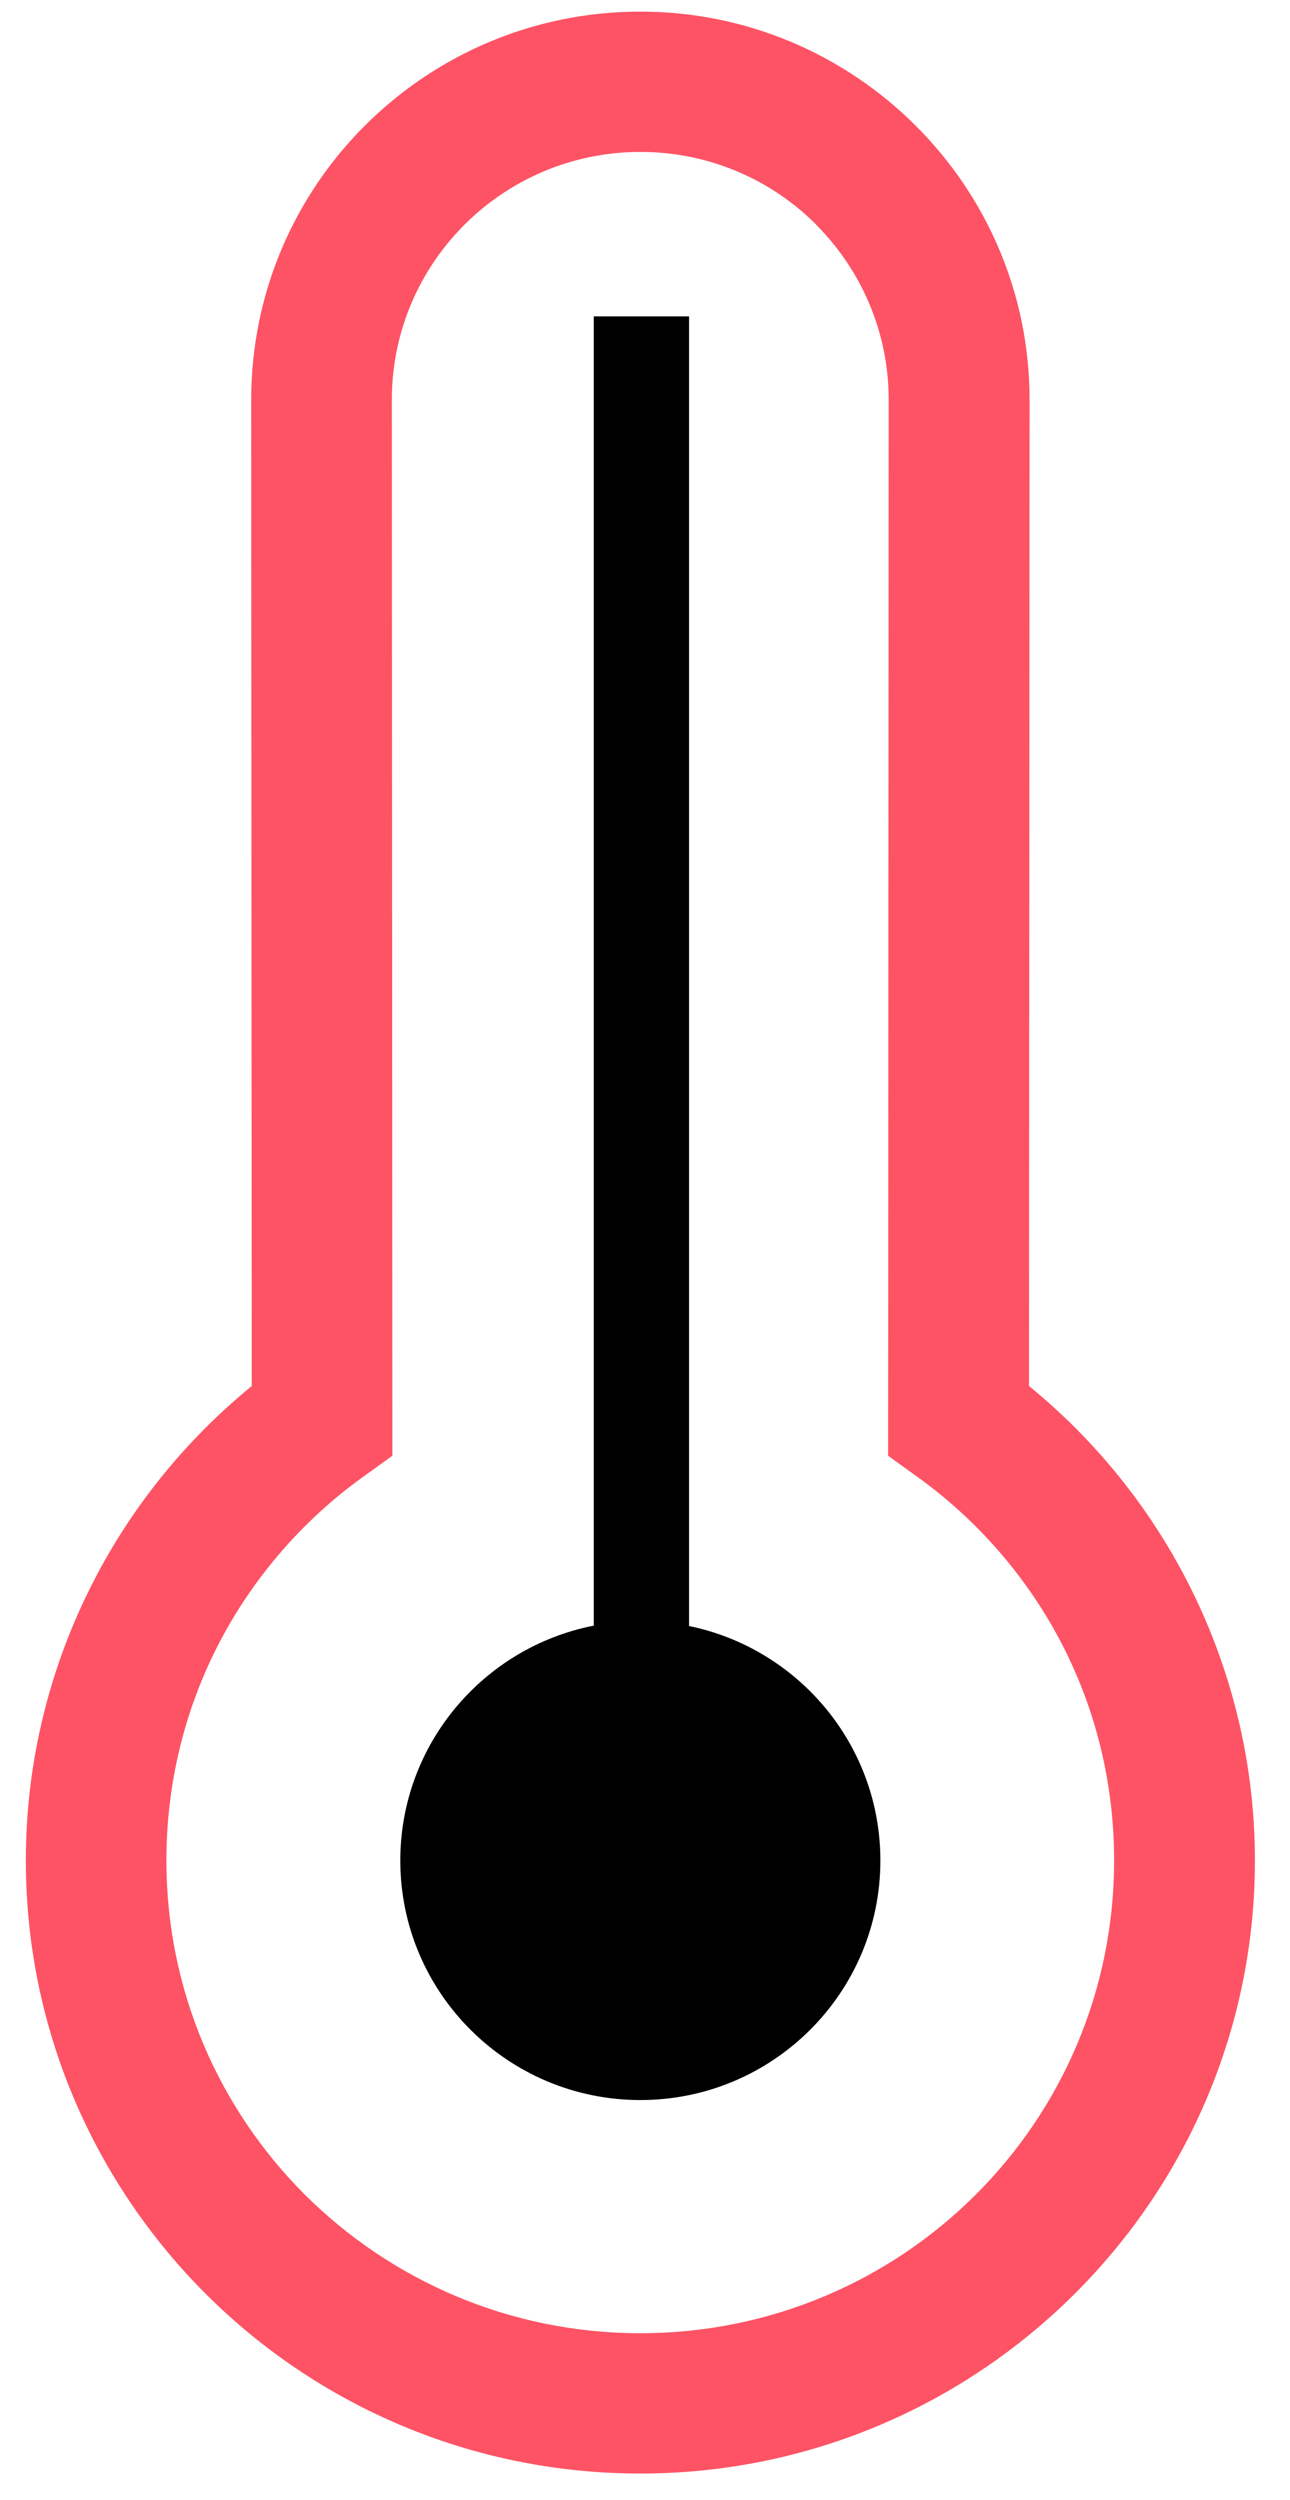 <svg width="32" height="62" viewBox="0 0 32 62" fill="none" xmlns="http://www.w3.org/2000/svg">
<path d="M15.884 0.288C18.545 0.288 20.958 1.366 22.705 3.108C24.459 4.851 25.54 7.259 25.54 9.916L25.526 34.375C27.149 35.7 28.493 37.352 29.457 39.23C30.525 41.313 31.13 43.666 31.13 46.142C31.13 50.331 29.424 54.132 26.663 56.885L26.656 56.892C23.896 59.644 20.084 61.347 15.884 61.347C11.675 61.347 7.863 59.645 5.106 56.894C2.347 54.136 0.641 50.336 0.641 46.142C0.641 43.664 1.244 41.313 2.314 39.23C3.277 37.352 4.623 35.7 6.245 34.375L6.231 9.916C6.231 7.257 7.311 4.849 9.059 3.108C10.806 1.366 13.22 0.288 15.886 0.288H15.884ZM20.244 5.568C19.131 4.456 17.589 3.768 15.884 3.768C14.184 3.768 12.641 4.457 11.526 5.569C10.411 6.681 9.72 8.218 9.72 9.916L9.734 36.104L9.003 36.63C7.497 37.714 6.258 39.148 5.405 40.809C4.59 42.399 4.128 44.214 4.128 46.144C4.128 49.384 5.443 52.316 7.568 54.436C9.698 56.554 12.638 57.867 15.883 57.867C19.133 57.867 22.073 56.555 24.194 54.44L24.201 54.433C26.324 52.317 27.637 49.385 27.637 46.144C27.637 44.212 27.175 42.399 26.36 40.809C25.507 39.149 24.268 37.716 22.762 36.632L22.031 36.106L22.045 9.917C22.045 8.221 21.354 6.683 20.241 5.569L20.244 5.568Z" fill="#FE5365"/>
<path fill-rule="evenodd" clip-rule="evenodd" d="M17.091 40.327C19.802 40.883 21.839 43.276 21.839 46.144C21.839 49.423 19.173 52.084 15.885 52.084C12.597 52.084 9.93 49.423 9.93 46.144C9.93 43.26 11.994 40.854 14.729 40.318V7.847H17.093V40.327H17.091Z" fill="black"/>
</svg>
